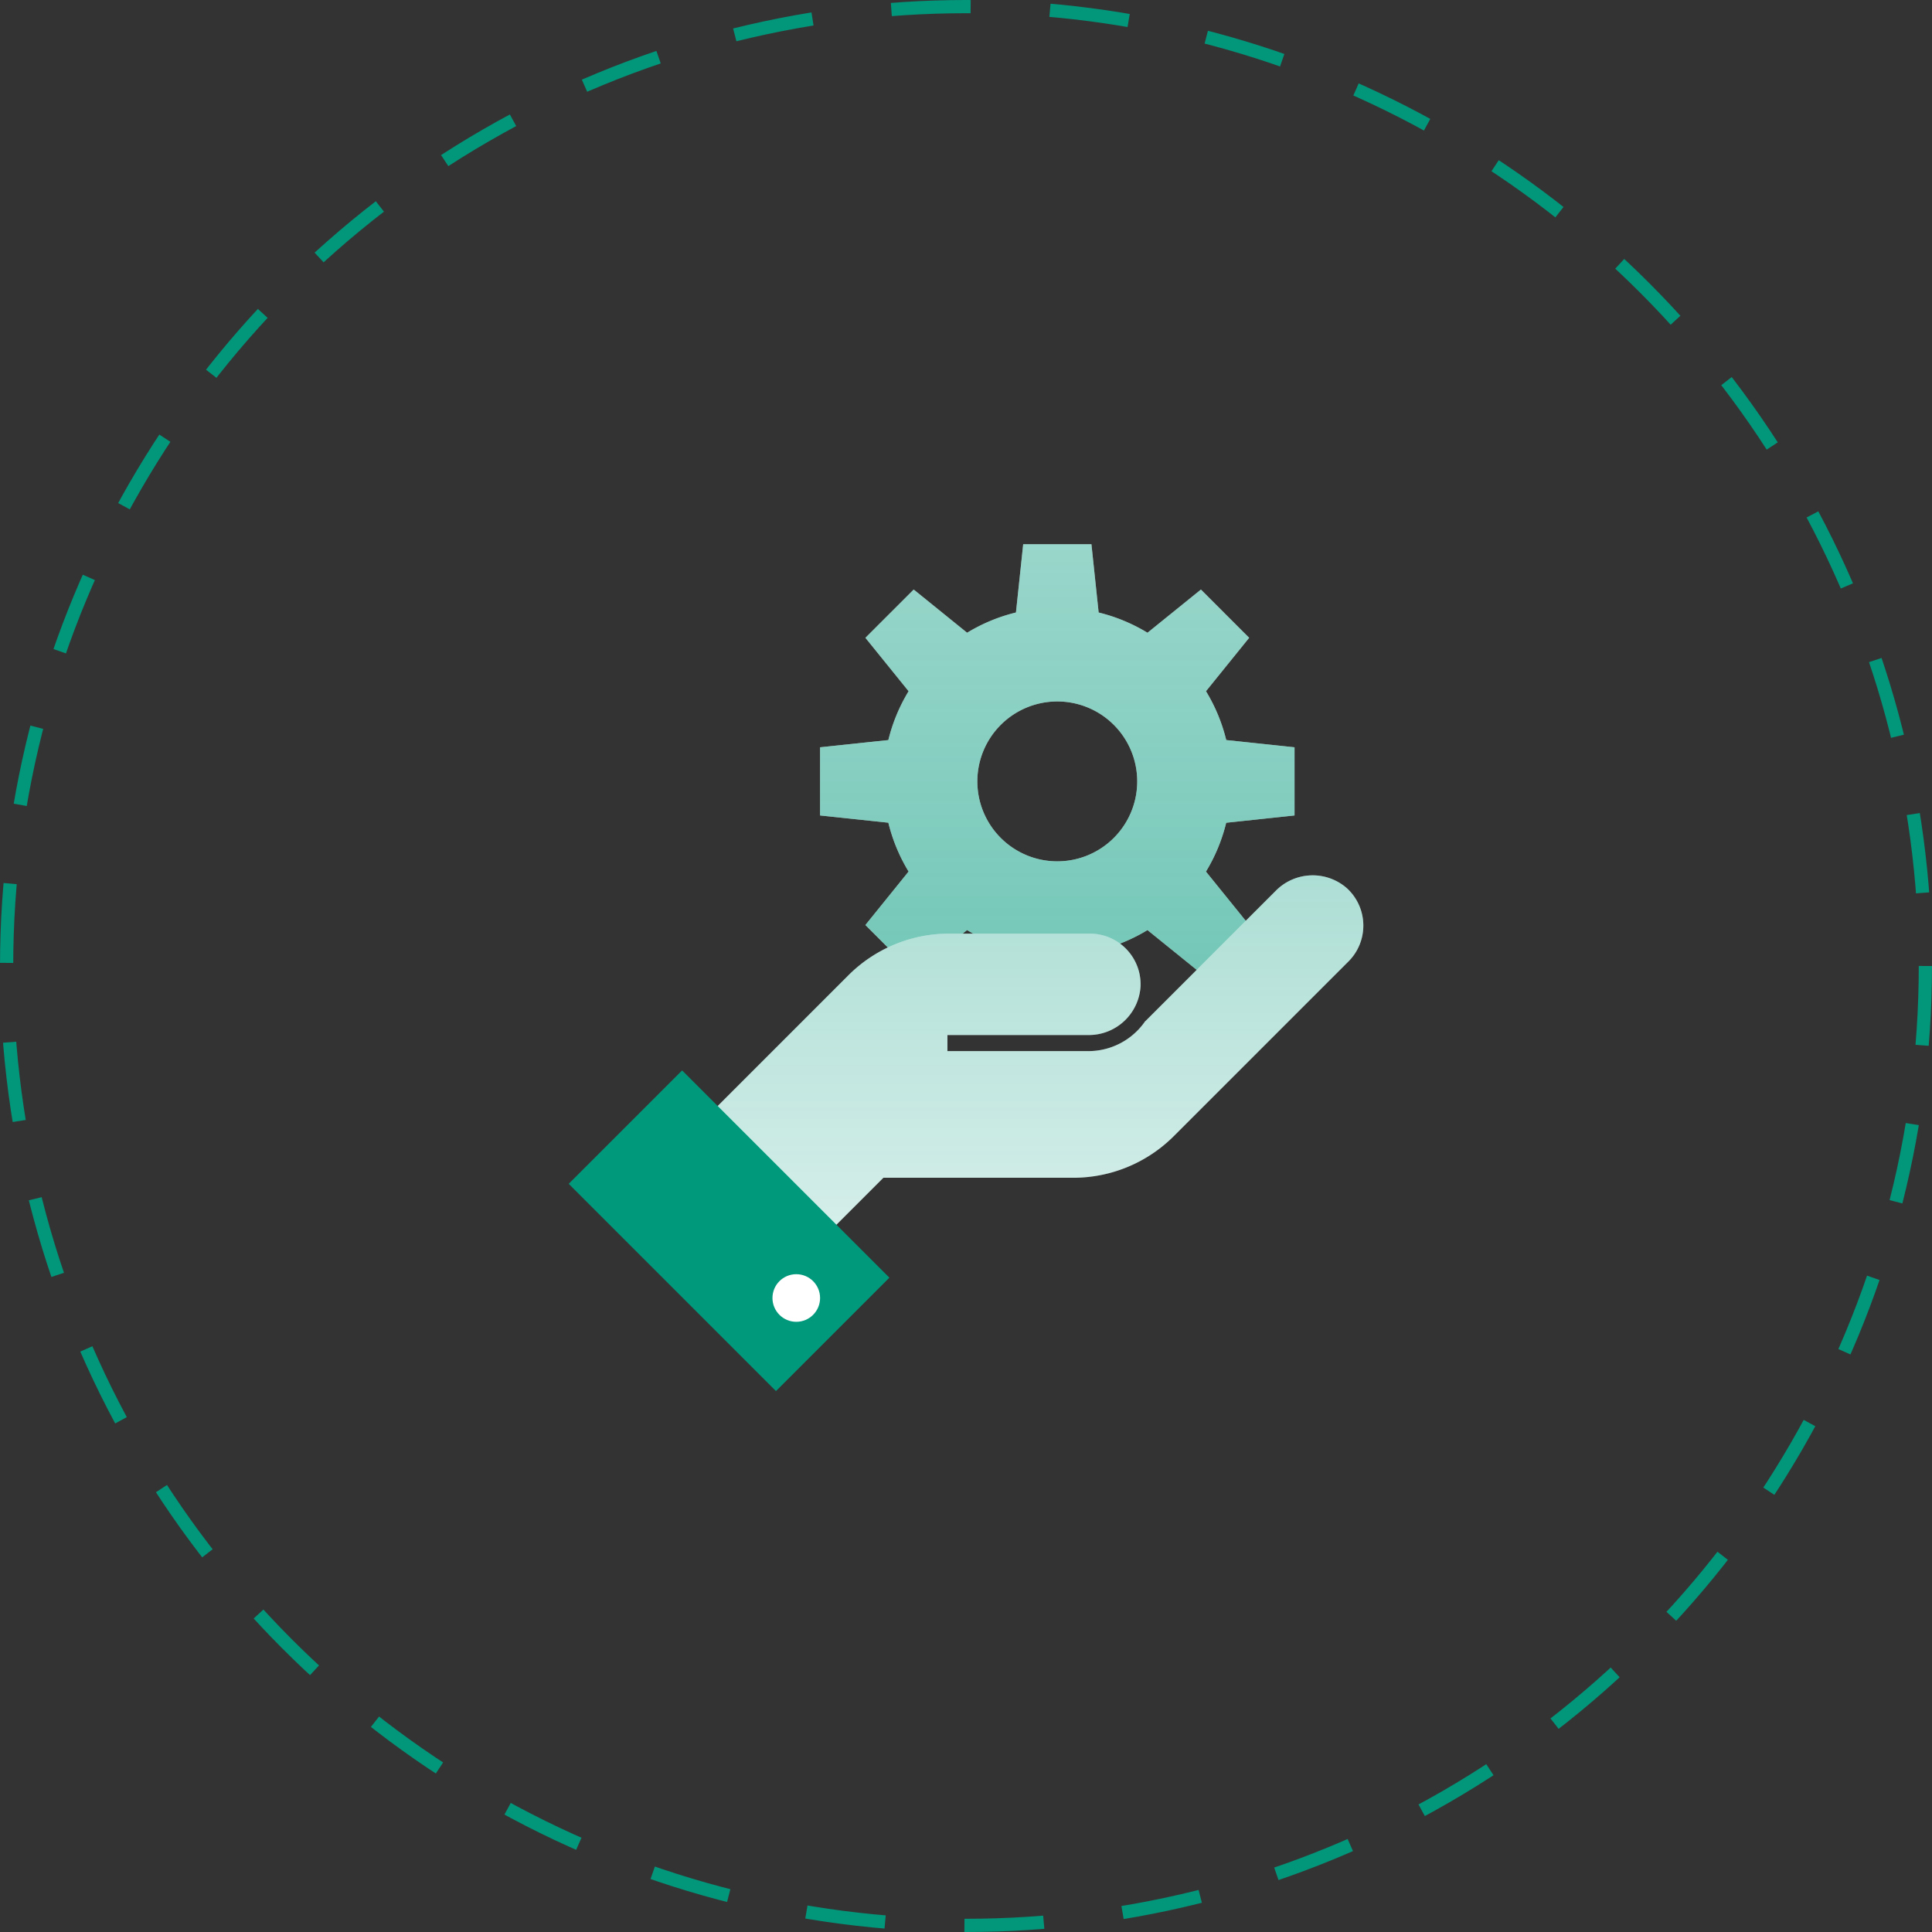 <svg xmlns="http://www.w3.org/2000/svg" xmlns:xlink="http://www.w3.org/1999/xlink" width="146" height="146" viewBox="0 0 146 146">
  <rect x="0" y="0" width="146" height="146" fill="#333333" stroke="none"/>
  <defs>
    <linearGradient id="linear-gradient" x1="0.5" x2="0.5" y2="1" gradientUnits="objectBoundingBox">
      <stop offset="0" stop-color="#00997c" stop-opacity="0.4"/>
      <stop offset="1" stop-color="#00997c" stop-opacity="0.561"/>
    </linearGradient>
    <linearGradient id="linear-gradient-2" x1="0.5" x2="0.5" y2="1" gradientUnits="objectBoundingBox">
      <stop offset="0" stop-color="#00997c" stop-opacity="0.322"/>
      <stop offset="1" stop-color="#00997c" stop-opacity="0.161"/>
    </linearGradient>
  </defs>
  <g id="quantity_product_icon" data-name="quantity product icon" transform="translate(-554 -2830)">
    <g id="Ellipse_590" data-name="Ellipse 590" transform="translate(554 2830)" fill="none" stroke="#00997c" stroke-width="1" stroke-dasharray="6" opacity="0.961">
      <circle cx="73" cy="73" r="73" stroke="none"/>
      <circle cx="73" cy="73" r="72.5" fill="none"/>
    </g>
    <g id="Group_6394" data-name="Group 6394" transform="translate(596.977 2871.124)">
      <path id="Path_11459" data-name="Path 11459" d="M197.829,20.5V15.348l-5.161-.547a13.06,13.06,0,0,0-1.53-3.691L194.4,7.074l-3.646-3.646-4.037,3.264a13.062,13.062,0,0,0-3.691-1.53L182.481,0h-5.157l-.547,5.161a13.06,13.06,0,0,0-3.691,1.53L169.05,3.427,165.4,7.074l3.264,4.037a13.062,13.062,0,0,0-1.53,3.691l-5.161.547V20.5l5.161.547a13.059,13.059,0,0,0,1.53,3.691L165.4,28.779l3.646,3.646,4.037-3.264a13.062,13.062,0,0,0,3.691,1.53l.547,5.161h5.157l.547-5.161a13.06,13.06,0,0,0,3.691-1.53l4.037,3.264,3.646-3.646-3.264-4.037a13.061,13.061,0,0,0,1.53-3.691ZM179.9,23.967a6.041,6.041,0,1,1,6.041-6.041A6.041,6.041,0,0,1,179.9,23.967Z" transform="translate(-142.979 0)" fill="#fff"/>
      <path id="Path_11462" data-name="Path 11462" d="M197.829,20.5V15.348l-5.161-.547a13.06,13.06,0,0,0-1.53-3.691L194.4,7.074l-3.646-3.646-4.037,3.264a13.062,13.062,0,0,0-3.691-1.53L182.481,0h-5.157l-.547,5.161a13.06,13.06,0,0,0-3.691,1.53L169.05,3.427,165.4,7.074l3.264,4.037a13.062,13.062,0,0,0-1.53,3.691l-5.161.547V20.5l5.161.547a13.059,13.059,0,0,0,1.53,3.691L165.4,28.779l3.646,3.646,4.037-3.264a13.062,13.062,0,0,0,3.691,1.53l.547,5.161h5.157l.547-5.161a13.06,13.06,0,0,0,3.691-1.53l4.037,3.264,3.646-3.646-3.264-4.037a13.061,13.061,0,0,0,1.53-3.691ZM179.9,23.967a6.041,6.041,0,1,1,6.041-6.041A6.041,6.041,0,0,1,179.9,23.967Z" transform="translate(-142.979 0)" fill="url(#linear-gradient)"/>
      <path id="Path_11461" data-name="Path 11461" d="M135.945,186.2l-13.177,13.177a10.747,10.747,0,0,1-7.65,3.169H100.8l-4.577,4.577-8.972-8.972,10.884-10.884a10.747,10.747,0,0,1,7.65-3.169h10.622a3.831,3.831,0,0,1,3.828,3.971,3.918,3.918,0,0,1-3.935,3.691h-10.66v1.215H116.3a5.213,5.213,0,0,0,4.3-2.282l.009.009,9.846-9.846a3.918,3.918,0,0,1,5.392-.173,3.831,3.831,0,0,1,.1,5.515Z" transform="translate(-77.02 -154.667)" fill="#fff"/>
      <path id="Path_11463" data-name="Path 11463" d="M135.945,186.2l-13.177,13.177a10.747,10.747,0,0,1-7.65,3.169H100.8l-4.577,4.577-8.972-8.972,10.884-10.884a10.747,10.747,0,0,1,7.65-3.169h10.622a3.831,3.831,0,0,1,3.828,3.971,3.918,3.918,0,0,1-3.935,3.691h-10.66v1.215H116.3a5.213,5.213,0,0,0,4.3-2.282l.009.009,9.846-9.846a3.918,3.918,0,0,1,5.392-.173,3.831,3.831,0,0,1,.1,5.515Z" transform="translate(-77.02 -154.667)" fill="url(#linear-gradient-2)"/>
      <rect id="Rectangle_1342" data-name="Rectangle 1342" width="22.151" height="12.12" transform="translate(15.663 64) rotate(-135)" fill="#00997c"/>
      <circle id="Ellipse_343" data-name="Ellipse 343" cx="1.799" cy="1.799" r="1.799" transform="translate(15.398 55.166)" fill="#fff"/>
    </g>
  </g>
</svg>
